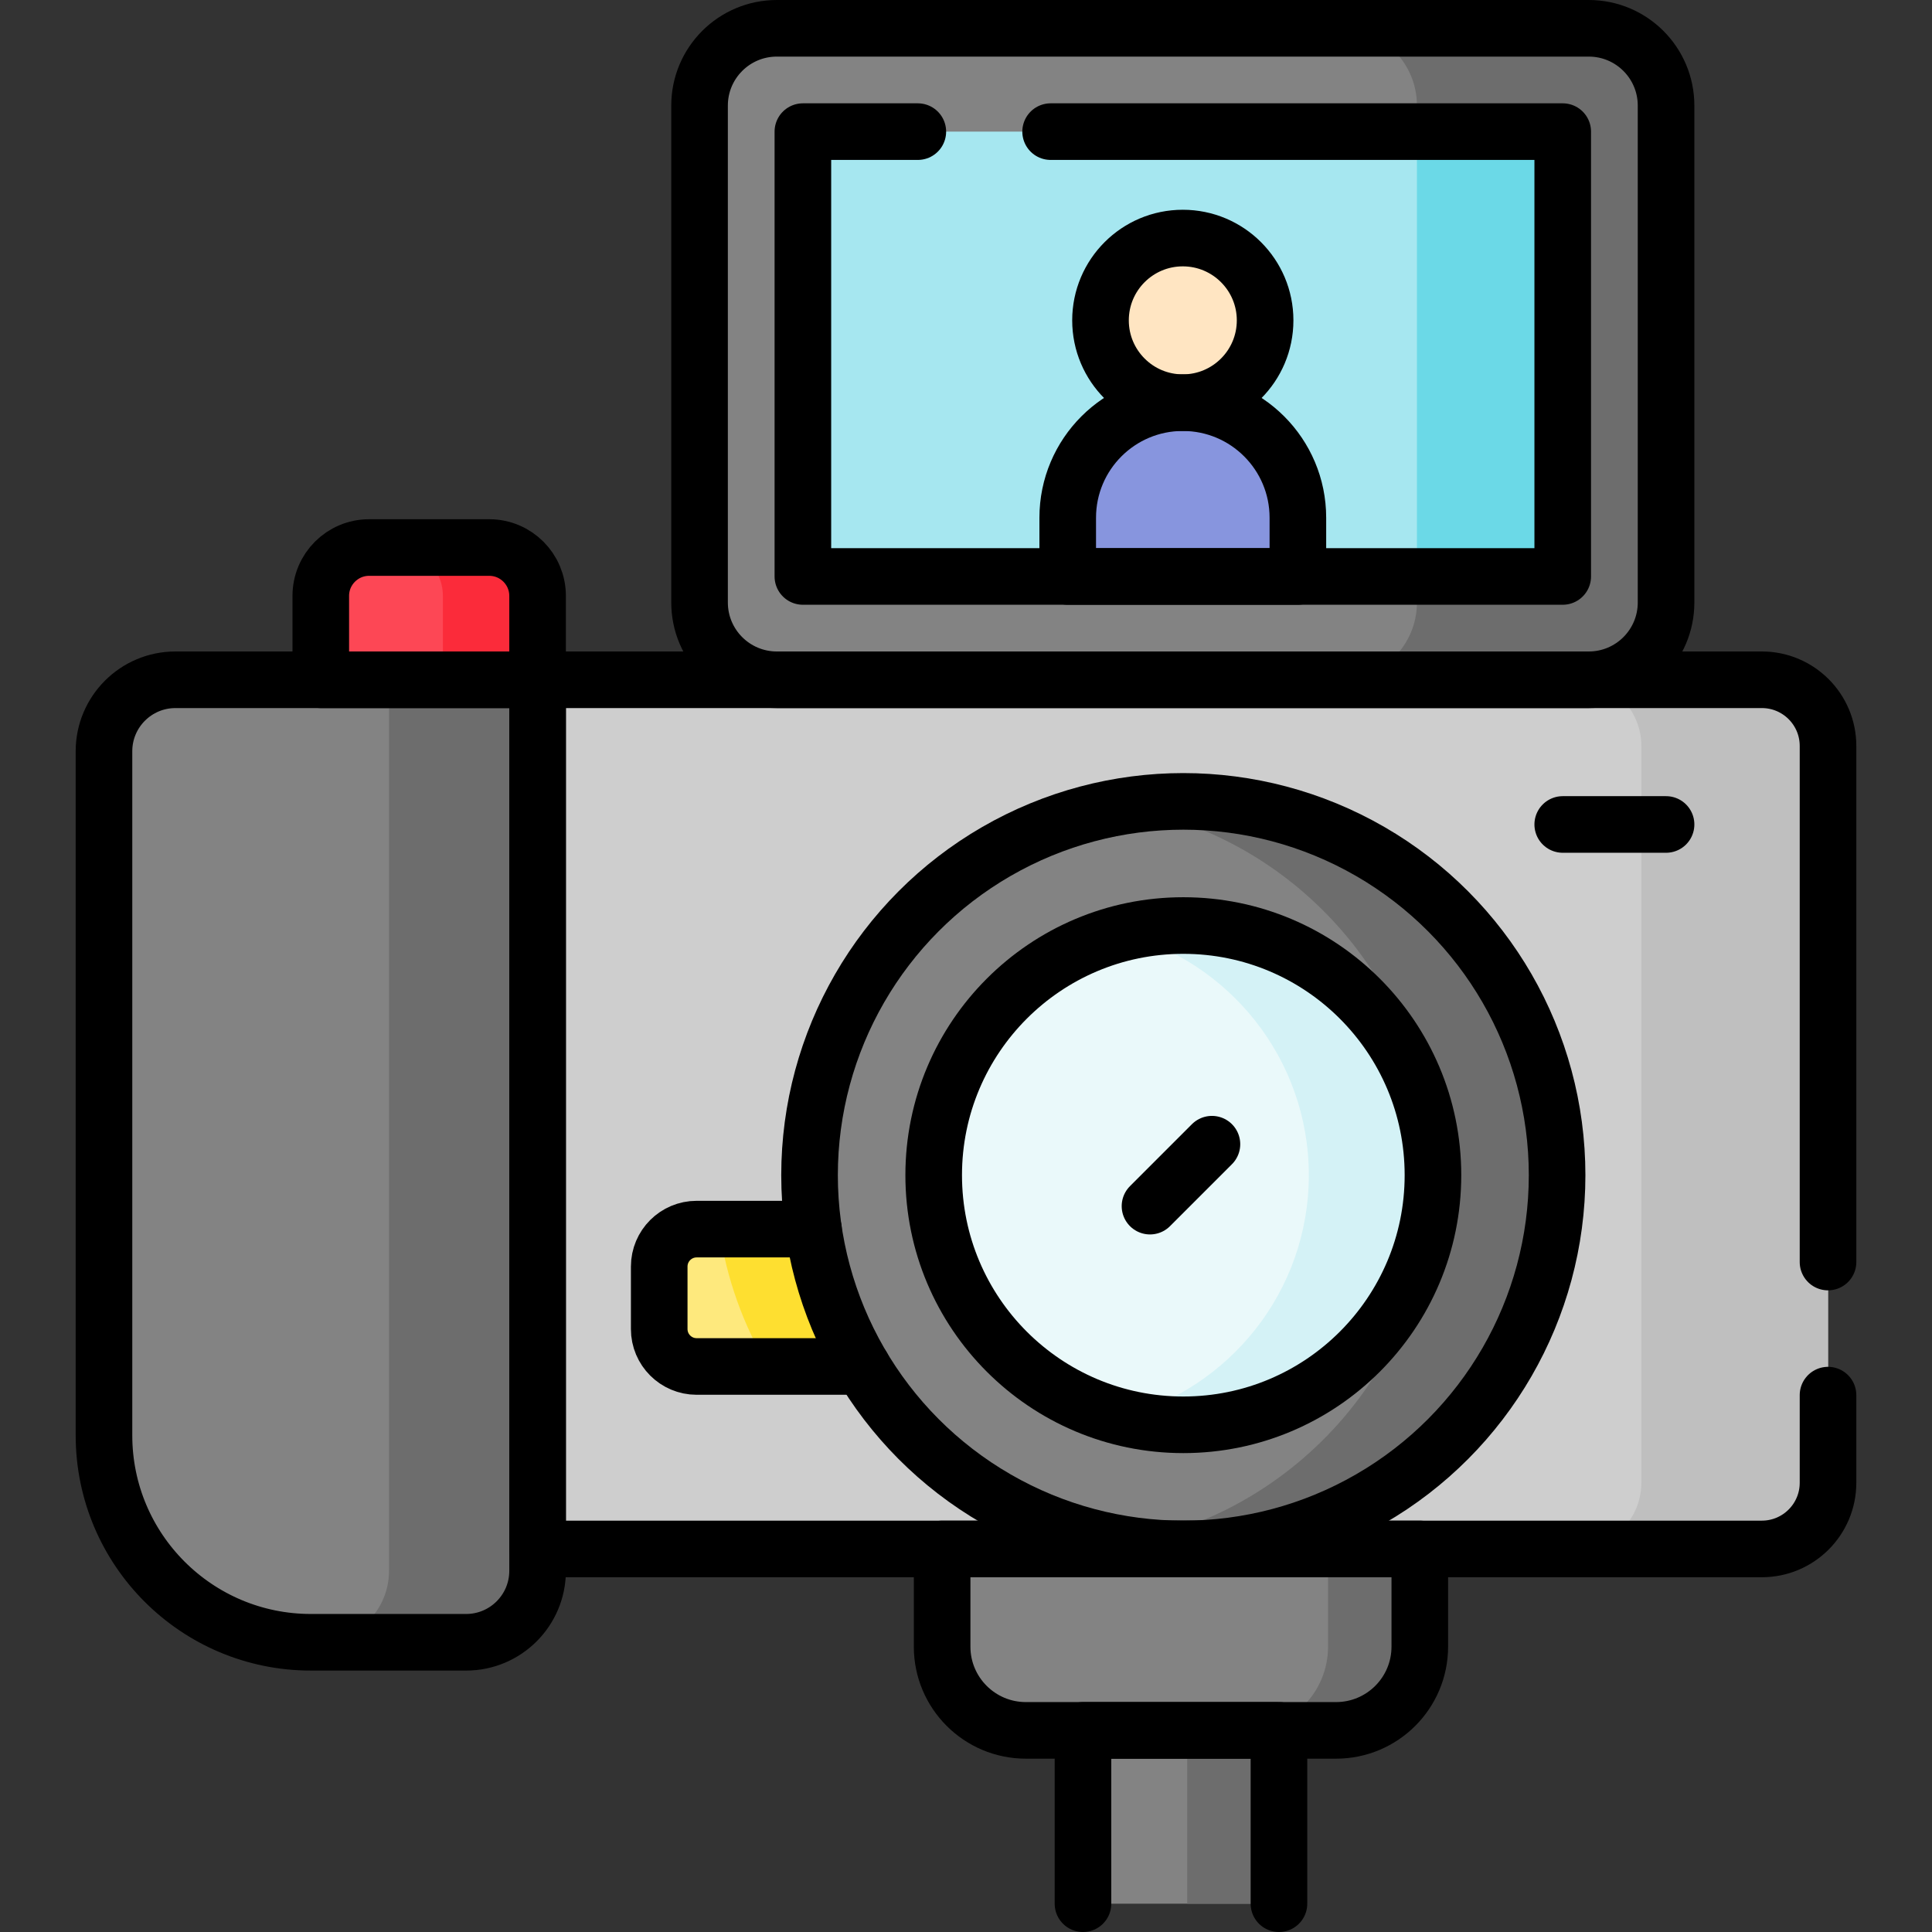 <?xml version="1.0" encoding="UTF-8"?>
<svg xmlns="http://www.w3.org/2000/svg" xmlns:xlink="http://www.w3.org/1999/xlink" version="1.1" id="Capa_1" x="0px" y="0px" viewBox="0 0 512 512" style="enable-background:new 0 0 512 512;" xml:space="preserve" width="512" height="512">
<rect x="0" y="0" width="512" height="512" fill="#333333" stroke="none"/>
<g>
	<g>
		<g>
			<path style="fill:#CECECE;" d="M466.907,410.487h-324.44V180.147h324.44c9.686,0,17.537,7.852,17.537,17.537v195.265&#10;&#9;&#9;&#9;&#9;C484.444,402.635,476.593,410.487,466.907,410.487z"/>
			<path style="fill:#BFBFBF;" d="M466.907,180.147h-49.469c9.685,0,17.537,7.852,17.537,17.537v195.265&#10;&#9;&#9;&#9;&#9;c0,9.686-7.852,17.537-17.537,17.537h49.469c9.685,0,17.537-7.852,17.537-17.537V197.685&#10;&#9;&#9;&#9;&#9;C484.444,187.999,476.593,180.147,466.907,180.147z"/>
			<path style="fill:#838383;" d="M421.041,7.5H205.87c-11.312,0-20.481,9.17-20.481,20.481v131.685&#10;&#9;&#9;&#9;&#9;c0,11.312,9.17,20.481,20.481,20.481h215.172c11.312,0,20.481-9.17,20.481-20.481V27.981C441.523,16.67,432.353,7.5,421.041,7.5z&#10;&#9;&#9;&#9;&#9;"/>
			<path style="fill:#6D6D6D;" d="M421.041,7.5h-66.018c11.312,0,20.481,9.17,20.481,20.481v131.685&#10;&#9;&#9;&#9;&#9;c0,11.312-9.17,20.481-20.481,20.481h66.018c11.312,0,20.481-9.17,20.481-20.481V27.981C441.523,16.67,432.353,7.5,421.041,7.5z"/>
			
				<rect x="254.514" y="-6.861" transform="matrix(-1.836970e-16 1 -1 -1.836970e-16 407.279 -219.632)" style="fill:#A6E7F0;" width="117.883" height="201.37"/>
			<rect x="375.504" y="34.882" style="fill:#6BD9E7;" width="38.636" height="117.883"/>
			<path style="fill:#838383;" d="M82.396,435.22h41.128c10.462,0,18.943-8.481,18.943-18.943V180.147H46.499&#10;&#9;&#9;&#9;&#9;c-10.462,0-18.943,8.481-18.943,18.943V380.38C27.556,410.667,52.108,435.22,82.396,435.22z"/>
			<path style="fill:#6D6D6D;" d="M103.097,180.147v236.129c0,10.462-8.481,18.943-18.943,18.943h39.37&#10;&#9;&#9;&#9;&#9;c10.462,0,18.943-8.481,18.943-18.943V180.147H103.097z"/>
			<path style="fill:#FD4755;" d="M97.828,145.099h31.821c7.079,0,12.817,5.738,12.817,12.817v22.232H85.011v-22.232&#10;&#9;&#9;&#9;&#9;C85.011,150.837,90.75,145.099,97.828,145.099z"/>
			<path style="fill:#FB2B3A;" d="M129.65,145.099h-25.097c7.079,0,12.817,5.738,12.817,12.817v22.232h25.097v-22.232&#10;&#9;&#9;&#9;&#9;C142.467,150.837,136.728,145.099,129.65,145.099z"/>
			<path style="fill:#FEE97D;" d="M258.44,325.73v36.4h-73.82c-5.48,0-9.92-4.44-9.92-9.92v-16.56c0-5.48,4.44-9.92,9.92-9.92&#10;&#9;&#9;&#9;&#9;H258.44z"/>
			<path style="fill:#FEDF30;" d="M258.44,325.73v36.4h-54.9c-6.53-10.94-11.01-23.25-12.91-36.4H258.44z"/>
			<circle style="fill:#838383;" cx="313.593" cy="311.431" r="99.055"/>
			<path style="fill:#6D6D6D;" d="M313.593,212.376c-5.605,0-11.099,0.473-16.45,1.367c46.876,7.836,82.606,48.586,82.606,97.688&#10;&#9;&#9;&#9;&#9;s-35.729,89.852-82.606,97.688c5.351,0.894,10.845,1.367,16.45,1.367c54.707,0,99.055-44.349,99.055-99.055&#10;&#9;&#9;&#9;&#9;S368.3,212.376,313.593,212.376z"/>
			<circle style="fill:#EAF9FA;" cx="313.593" cy="311.431" r="66.156"/>
			<path style="fill:#D4F2F6;" d="M313.593,245.275c-5.677,0-11.188,0.72-16.45,2.072c28.547,7.332,49.706,33.283,49.706,64.085&#10;&#9;&#9;&#9;&#9;s-21.16,56.753-49.706,64.084c5.261,1.351,10.773,2.071,16.45,2.071c36.479,0,66.156-29.677,66.156-66.156&#10;&#9;&#9;&#9;&#9;S350.072,245.275,313.593,245.275z"/>
			<circle style="fill:#FFE5C2;" cx="313.456" cy="84.899" r="21.811"/>
			<path style="fill:#8795DE;" d="M343.953,152.765h-60.996v-15.557c0-16.844,13.654-30.498,30.498-30.498h0&#10;&#9;&#9;&#9;&#9;c16.844,0,30.498,13.654,30.498,30.498V152.765z"/>
		</g>
		<path style="fill:#838383;" d="M249.674,410.487h126.588v25.889c0,12.256-9.936,22.192-22.192,22.192h-82.205&#10;&#9;&#9;&#9;c-12.256,0-22.192-9.936-22.192-22.192V410.487z"/>
		<path style="fill:#6D6D6D;" d="M376.26,410.49v25.89c0,12.25-9.93,22.19-22.19,22.19h-24.31c12.25,0,22.19-9.94,22.19-22.19&#10;&#9;&#9;&#9;v-25.89H376.26z"/>
		<rect x="287.002" y="458.567" style="fill:#838383;" width="51.934" height="45.933"/>
		<rect x="314.62" y="458.57" style="fill:#6D6D6D;" width="24.32" height="45.93"/>
	</g>
	<g>
		<g>
			<path style="fill:none;stroke:#000000;stroke-width:15;stroke-linecap:round;stroke-linejoin:round;stroke-miterlimit:10;" d="&#10;&#9;&#9;&#9;&#9;M484.444,369.725v23.224c0,9.686-7.852,17.537-17.537,17.537h-324.44V180.147h324.44c9.686,0,17.537,7.852,17.537,17.537v136.77"/>
			<path style="fill:none;stroke:#000000;stroke-width:15;stroke-linecap:round;stroke-linejoin:round;stroke-miterlimit:10;" d="&#10;&#9;&#9;&#9;&#9;M421.041,7.5H205.87c-11.312,0-20.481,9.17-20.481,20.481v131.685c0,11.312,9.17,20.481,20.481,20.481h215.172&#10;&#9;&#9;&#9;&#9;c11.312,0,20.481-9.17,20.481-20.481V27.981C441.523,16.67,432.353,7.5,421.041,7.5z"/>
			
				<polyline style="fill:none;stroke:#000000;stroke-width:15;stroke-linecap:round;stroke-linejoin:round;stroke-miterlimit:10;" points="&#10;&#9;&#9;&#9;&#9;278.425,34.882 414.14,34.882 414.14,152.765 212.771,152.765 212.771,34.882 243.234,34.882 &#9;&#9;&#9;"/>
			<path style="fill:none;stroke:#000000;stroke-width:15;stroke-linecap:round;stroke-linejoin:round;stroke-miterlimit:10;" d="&#10;&#9;&#9;&#9;&#9;M82.396,435.22h41.128c10.462,0,18.943-8.481,18.943-18.943V180.147H46.499c-10.462,0-18.943,8.481-18.943,18.943V380.38&#10;&#9;&#9;&#9;&#9;C27.556,410.667,52.108,435.22,82.396,435.22z"/>
			<path style="fill:none;stroke:#000000;stroke-width:15;stroke-linecap:round;stroke-linejoin:round;stroke-miterlimit:10;" d="&#10;&#9;&#9;&#9;&#9;M97.828,145.099h31.821c7.079,0,12.817,5.738,12.817,12.817v22.232H85.011v-22.232C85.011,150.837,90.75,145.099,97.828,145.099z&#10;&#9;&#9;&#9;&#9;"/>
			
				<circle style="fill:none;stroke:#000000;stroke-width:15;stroke-linecap:round;stroke-linejoin:round;stroke-miterlimit:10;" cx="313.593" cy="311.431" r="99.055"/>
			
				<circle style="fill:none;stroke:#000000;stroke-width:15;stroke-linecap:round;stroke-linejoin:round;stroke-miterlimit:10;" cx="313.593" cy="311.431" r="66.156"/>
			
				<line style="fill:none;stroke:#000000;stroke-width:15;stroke-linecap:round;stroke-linejoin:round;stroke-miterlimit:10;" x1="321.176" y1="303.223" x2="304.761" y2="319.639"/>
			<path style="fill:none;stroke:#000000;stroke-width:15;stroke-linecap:round;stroke-linejoin:round;stroke-miterlimit:10;" d="&#10;&#9;&#9;&#9;&#9;M215.57,325.73h-30.95c-5.48,0-9.92,4.44-9.92,9.92v16.56c0,5.48,4.44,9.92,9.92,9.92h43.86"/>
			
				<circle style="fill:none;stroke:#000000;stroke-width:15;stroke-linecap:round;stroke-linejoin:round;stroke-miterlimit:10;" cx="313.456" cy="84.899" r="21.811"/>
			<path style="fill:none;stroke:#000000;stroke-width:15;stroke-linecap:round;stroke-linejoin:round;stroke-miterlimit:10;" d="&#10;&#9;&#9;&#9;&#9;M343.953,152.765h-60.996v-15.557c0-16.844,13.654-30.498,30.498-30.498h0c16.844,0,30.498,13.654,30.498,30.498V152.765z"/>
		</g>
		<path style="fill:none;stroke:#000000;stroke-width:15;stroke-linecap:round;stroke-linejoin:round;stroke-miterlimit:10;" d="&#10;&#9;&#9;&#9;M249.674,410.487h126.588v25.889c0,12.256-9.936,22.192-22.192,22.192h-82.205c-12.256,0-22.192-9.936-22.192-22.192V410.487z"/>
		
			<polyline style="fill:none;stroke:#000000;stroke-width:15;stroke-linecap:round;stroke-linejoin:round;stroke-miterlimit:10;" points="&#10;&#9;&#9;&#9;338.936,504.5 338.936,458.567 287.002,458.567 287.002,504.5 &#9;&#9;"/>
		
			<line style="fill:none;stroke:#000000;stroke-width:15;stroke-linecap:round;stroke-linejoin:round;stroke-miterlimit:10;" x1="414.14" y1="218.491" x2="441.523" y2="218.491"/>
	</g>
</g>















</svg>
